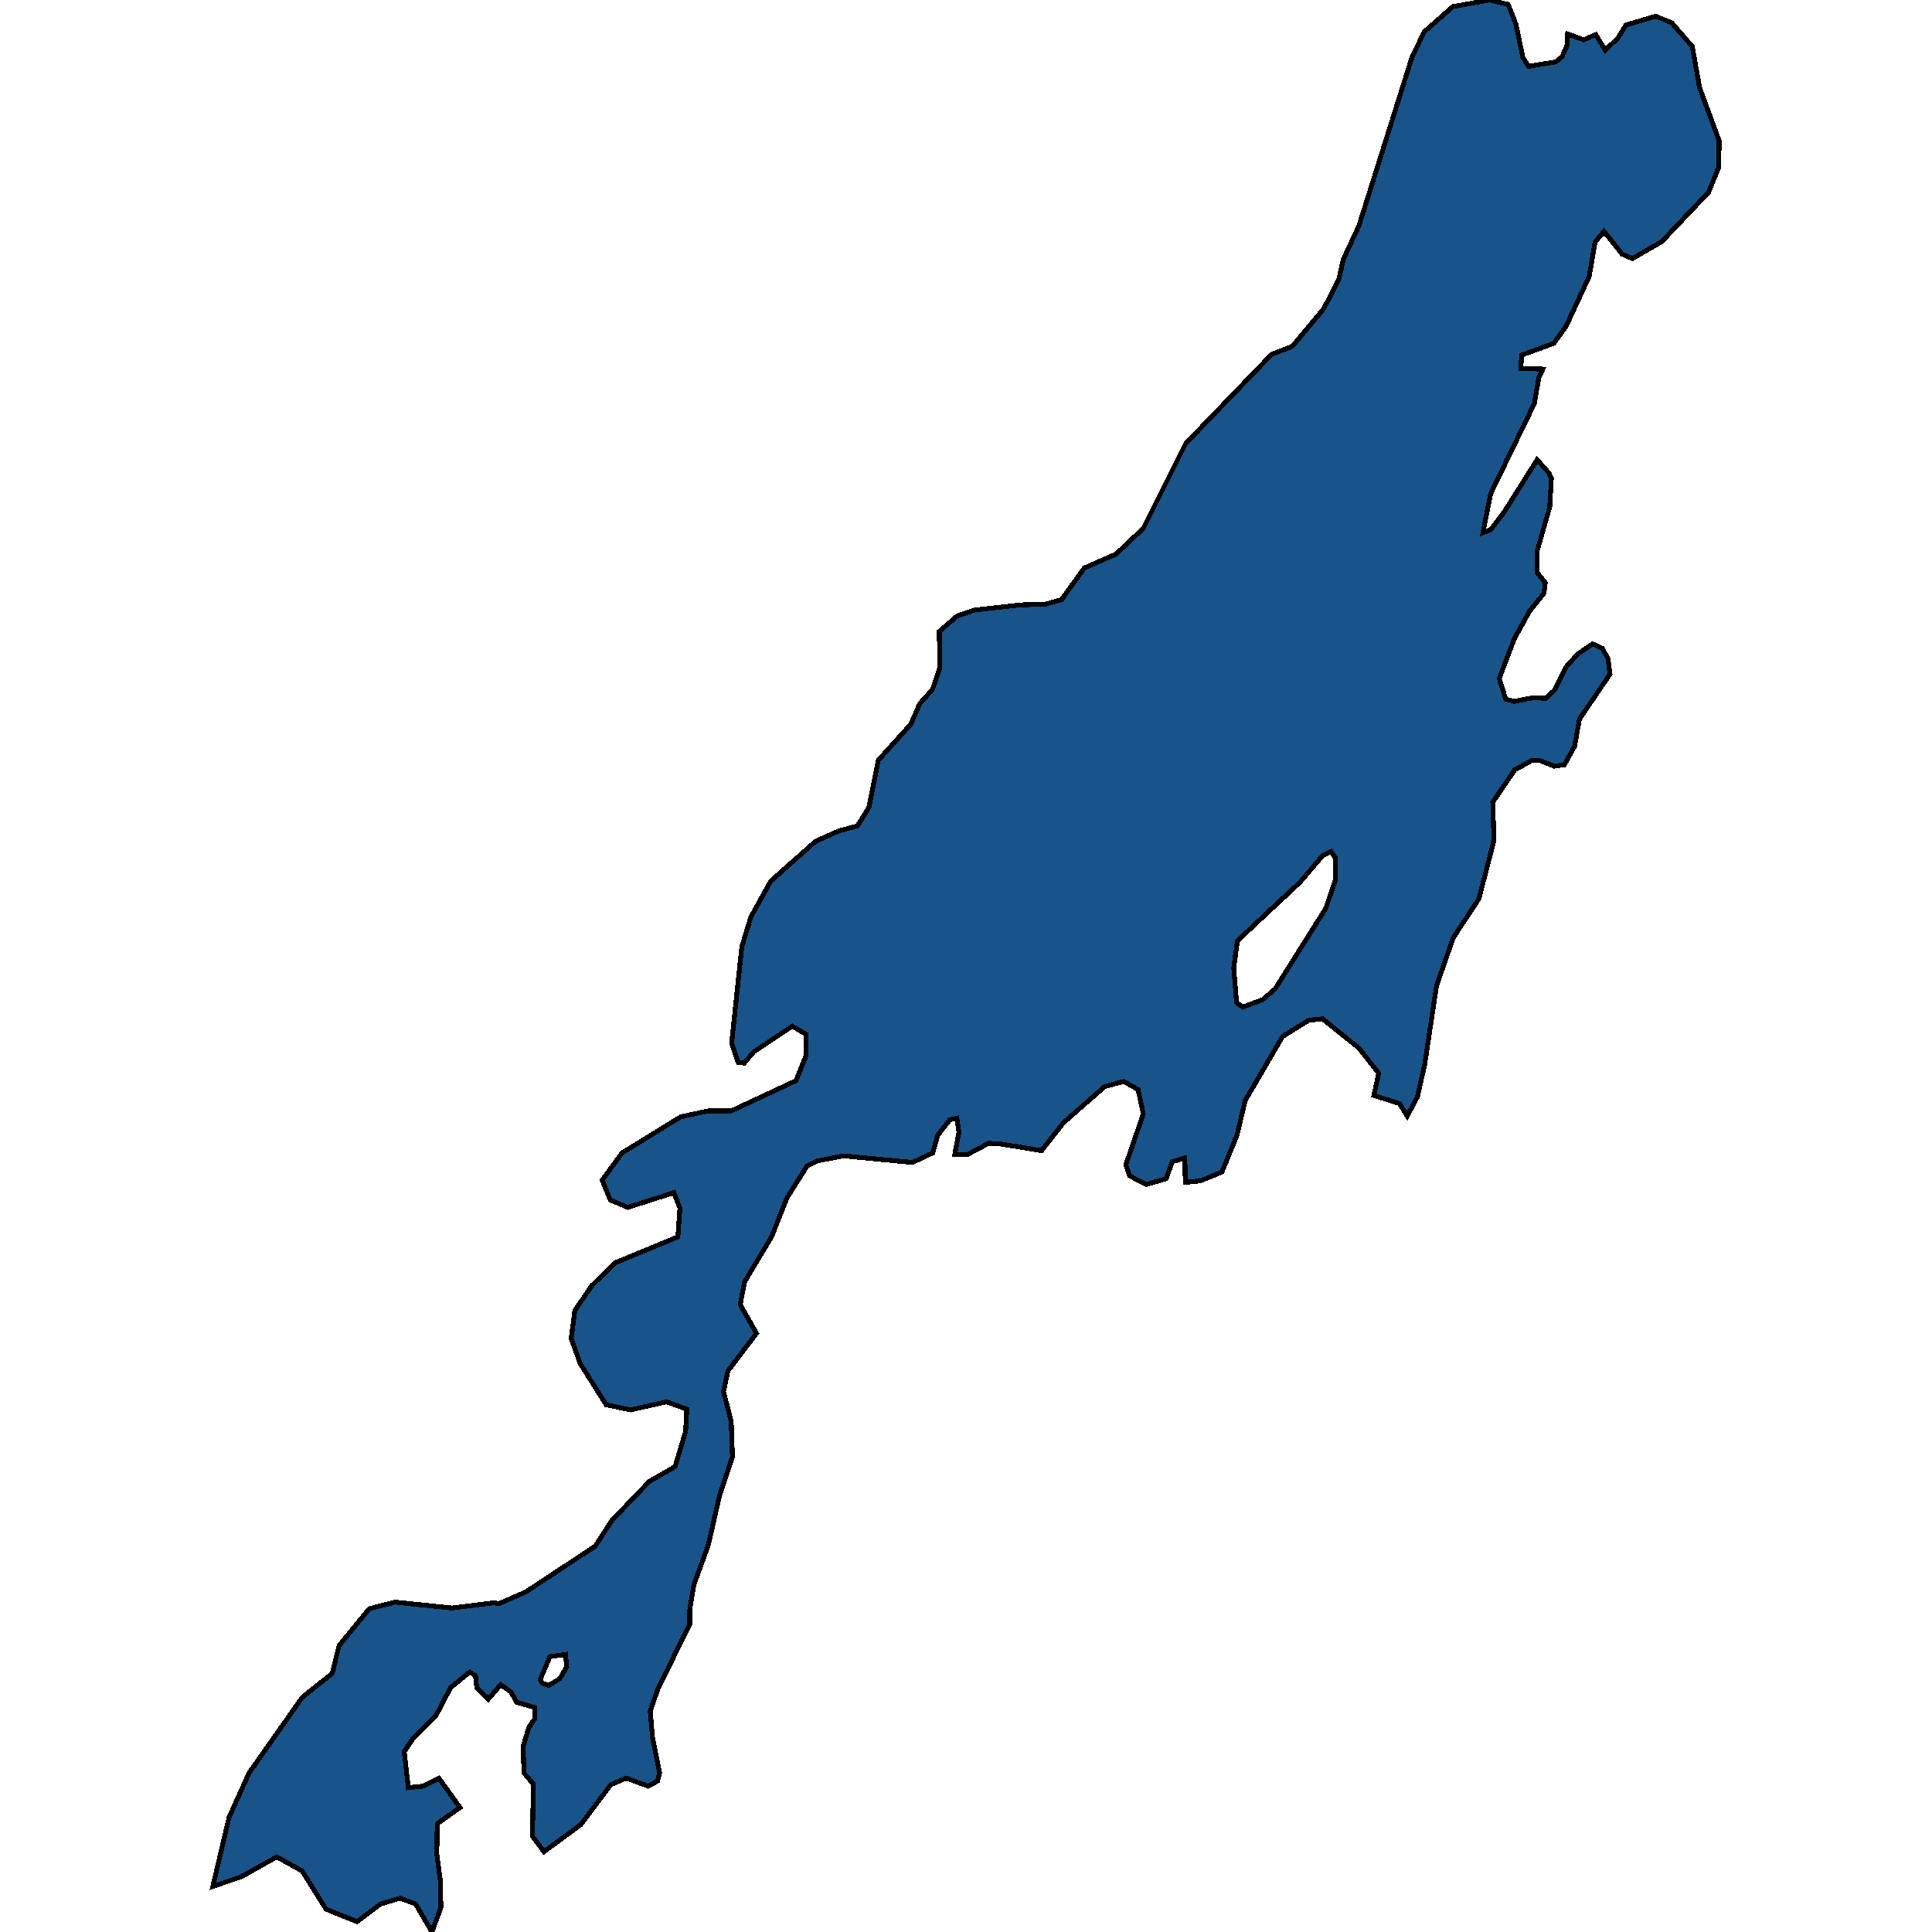 <svg xmlns="http://www.w3.org/2000/svg" width="400" height="400"><path style="stroke: black; fill: #18548a; shape-rendering: crispEdges; stroke-width: 1px;" d="M102.157,331.853L103.337,332.006L108.902,329.566L123.235,320.114L126.691,314.777L134.448,306.696L139.76,303.647L141.952,296.328L142.205,291.754L137.989,290.23L130.57,291.907L125.511,290.839L120.115,282.301L118.26,277.117L119.019,271.323L122.56,266.138L127.45,261.411L140.35,256.074L140.771,250.128L139.507,246.925L129.98,249.975L126.354,248.45L124.668,244.333L128.799,238.691L140.94,231.219L146.673,229.999L151.395,229.999L164.8,223.747L166.824,218.715L166.908,214.14L164.041,212.463L156.032,217.8L154.093,220.088L152.828,219.935L151.479,215.97L153.587,195.993L155.442,189.893L159.573,182.421L168.847,174.186L173.653,172.051L177.531,170.983L179.892,167.17L181.831,157.41L188.576,149.937L190.431,145.667L193.044,142.769L194.562,138.346L194.478,130.72L198.187,127.518L201.813,126.297L211.424,125.23L216.483,125.077L219.771,124.162L224.492,117.604L231.069,114.706L236.717,109.368L245.486,91.828L263.275,73.372L267.575,71.694L274.067,63.915L277.187,57.813L278.114,53.695L281.318,46.831L291.604,14.187L292.363,11.746L294.892,6.56L300.794,1.373L308.382,0L312.26,0.915L313.862,5.034L315.295,11.899L316.476,13.729L322.125,12.814L323.389,11.746L324.485,9.305L324.57,7.017L327.858,8.238L330.387,7.17L332.326,10.373L334.94,7.933L336.626,5.187L342.781,3.356L346.153,4.729L346.912,5.644L350.369,9.611L351.886,18.153L355.933,29.136L355.849,34.628L353.741,39.814L344.046,50.034L337.975,53.542L335.867,52.627L332.073,47.899L330.218,50.187L329.038,57.203L324.232,67.576L321.703,71.084L315.042,73.524L314.874,76.27L319.427,76.422L318.584,78.253L317.656,83.591L308.635,102.199L307.033,110.283L308.635,109.673L311.417,106.012L318.246,95.183L320.691,97.929L321.197,98.996L320.86,104.945L318.246,114.096L318.246,118.519L319.933,120.654L319.68,122.79L316.644,126.602L313.525,132.246L310.405,140.481L311.754,144.752L313.525,145.209L317.488,144.447L320.101,144.599L321.787,142.922L324.148,138.194L326.593,135.448L329.713,133.313L331.736,134.228L332.916,136.363L333.338,139.566L327.015,148.869L326.003,154.512L323.895,158.325L321.787,158.63L318.668,157.41L317.235,157.41L313.609,159.393L309.056,166.103L309.309,174.033L306.19,186.081L300.878,194.163L297.421,204.076L294.976,220.393L293.459,227.102L291.351,231.067L289.749,228.475L284.438,226.797L285.449,222.222L281.402,217.038L273.814,210.938L270.948,211.243L265.552,214.598L257.795,227.865L256.109,235.032L252.99,242.656L248.521,244.486L245.402,244.791L245.317,239.759L242.704,240.521L241.439,244.028L237.308,245.248L233.851,243.418L233.092,241.131L236.717,230.609L235.621,225.577L232.671,223.9L228.708,224.967L220.193,232.439L215.64,238.234L207.293,236.861L204.679,236.709L200.379,238.996L197.681,238.996L198.525,234.422L198.103,231.524L196.67,231.829L194.14,235.032L193.129,238.691L188.913,240.674L174.58,239.301L169.184,240.369L167.077,241.436L162.945,247.993L159.741,256.074L154.177,265.376L153.249,270.103L156.622,276.049L150.72,283.826L149.793,288.095L151.395,294.346L151.648,301.665L148.95,309.746L146.673,319.809L143.638,328.194L142.795,333.378L142.795,336.275L136.219,349.691L134.617,354.265L135.123,359.906L136.556,367.071L136.134,368.748L134.195,369.815L129.642,368.138L126.439,369.51L120.284,377.743L112.612,383.383L110.251,380.182L110.419,369.358L108.48,367.071L108.312,361.583L109.492,357.619L110.757,355.789L110.672,353.503L106.963,352.435L105.782,350.301L103.675,348.776L101.061,351.826L98.7,349.386L98.447,346.947L97.267,346.185L93.304,349.386L90.269,355.18L85.632,359.753L83.693,362.65L84.536,370.12L87.571,369.815L90.859,368.138L95.243,374.236L90.522,377.59L90.438,383.841L91.197,389.634L91.281,394.969L89.426,400L86.054,394.207L82.85,392.988L78.803,394.207L73.913,397.866L67.505,395.274L62.531,387.347L57.303,384.45L49.968,388.567L44.067,390.548L47.439,376.218L51.57,367.071L62.615,351.368L68.77,346.489L70.203,340.696L76.442,333.073L81.754,331.701L93.557,332.921ZM257.289,208.498L261.421,206.973L264.034,204.686L274.489,188.063L276.428,182.268L276.512,177.693L275.585,176.321L273.899,177.083L269.093,182.726L256.193,194.773L255.435,200.416L256.025,207.583ZM113.623,348.929L115.9,347.557L117.333,345.117L117.08,342.526L113.876,342.983L111.853,347.709L112.274,348.471Z"></path></svg>